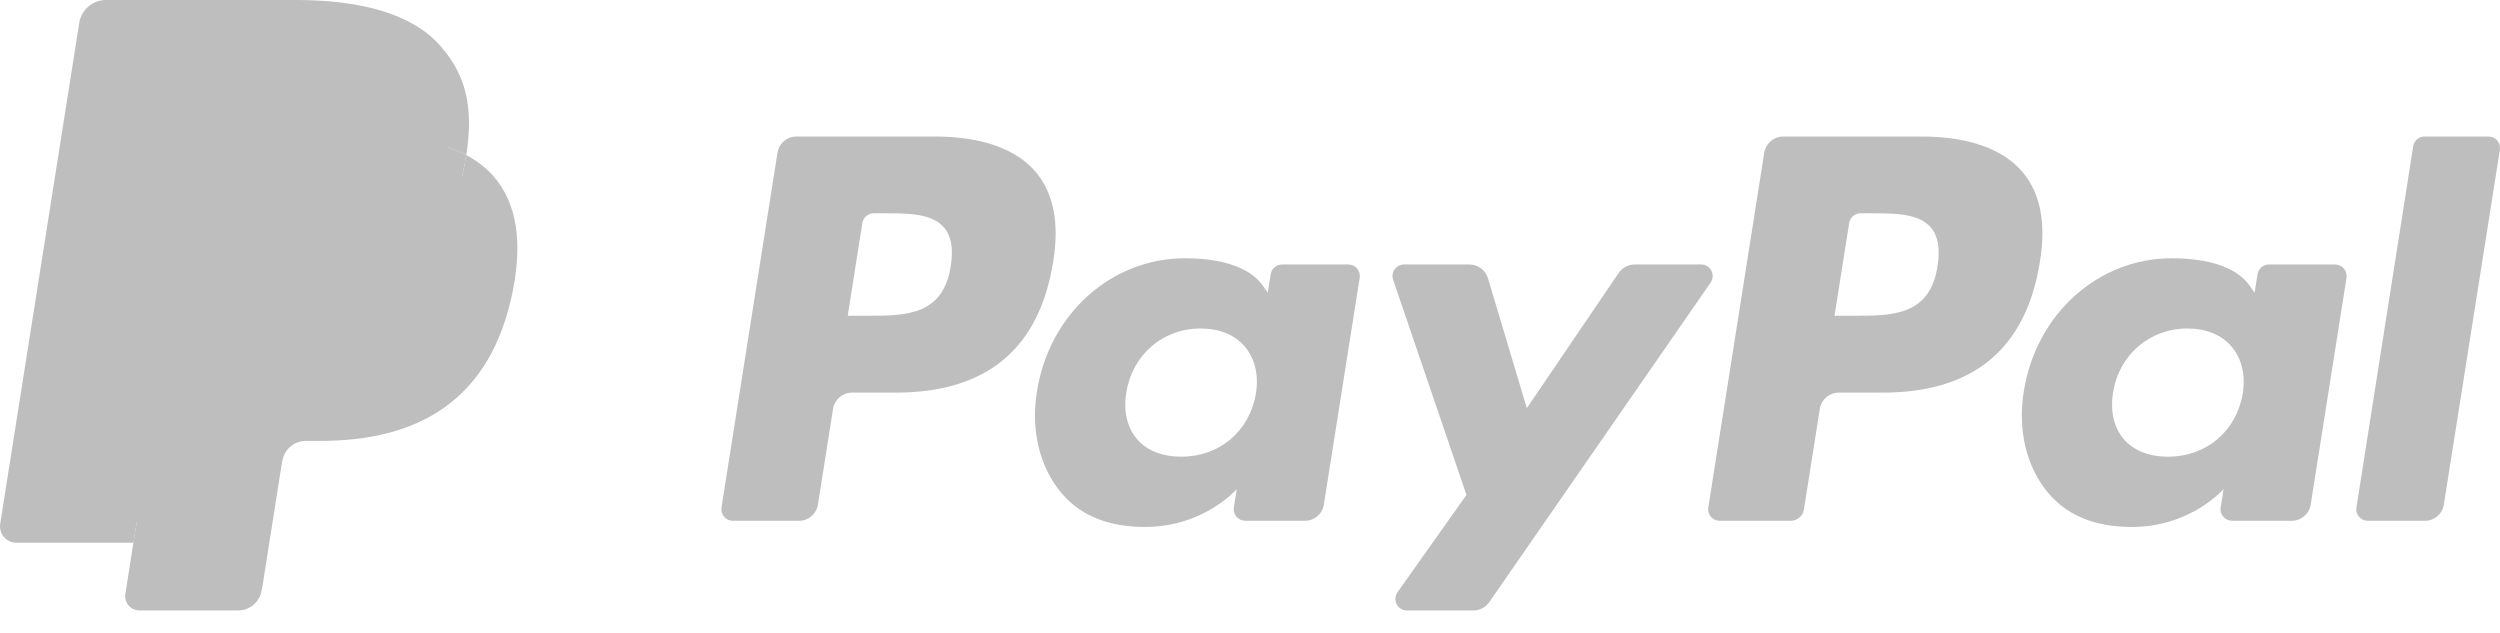 <?xml version="1.0" encoding="UTF-8"?>
<svg width="79px" height="20px" viewBox="0 0 79 20" version="1.1" xmlns="http://www.w3.org/2000/svg" xmlns:xlink="http://www.w3.org/1999/xlink">
    <title>PayPal</title>
    <g id="Page-1" stroke="none" stroke-width="1" fill="none" fill-rule="evenodd">
        <g id="Artboard" fill="#BEBEBE" fill-rule="nonzero">
            <g id="PayPal">
                <path d="M29.539,4.314 L25.168,4.314 C24.869,4.314 24.614,4.531 24.568,4.827 L22.799,16.037 C22.783,16.142 22.813,16.25 22.883,16.33 C22.952,16.411 23.053,16.458 23.16,16.458 L25.247,16.458 C25.546,16.458 25.801,16.24 25.847,15.944 L26.324,12.921 C26.37,12.625 26.625,12.408 26.924,12.407 L28.308,12.407 C31.187,12.407 32.849,11.014 33.283,8.252 C33.479,7.044 33.292,6.095 32.726,5.43 C32.105,4.7 31.003,4.314 29.539,4.314 L29.539,4.314 Z M30.044,8.408 C29.805,9.977 28.606,9.977 27.447,9.977 L26.788,9.977 L27.25,7.048 C27.278,6.87 27.431,6.74 27.61,6.74 L27.913,6.74 C28.702,6.74 29.447,6.74 29.832,7.19 C30.061,7.459 30.131,7.857 30.044,8.408 L30.044,8.408 Z M42.607,8.358 L40.514,8.358 C40.335,8.358 40.182,8.488 40.154,8.665 L40.061,9.251 L39.915,9.039 C39.462,8.381 38.451,8.161 37.442,8.161 C35.129,8.161 33.153,9.913 32.768,12.371 C32.568,13.597 32.853,14.769 33.548,15.587 C34.186,16.339 35.099,16.652 36.185,16.652 C38.049,16.652 39.083,15.453 39.083,15.453 L38.989,16.035 C38.972,16.14 39.003,16.248 39.072,16.329 C39.141,16.41 39.242,16.457 39.348,16.457 L41.234,16.457 C41.533,16.457 41.788,16.239 41.834,15.944 L42.966,8.779 C42.983,8.674 42.953,8.566 42.884,8.485 C42.815,8.405 42.714,8.358 42.607,8.358 L42.607,8.358 Z M39.689,12.432 C39.487,13.628 38.538,14.431 37.327,14.431 C36.719,14.431 36.234,14.236 35.922,13.867 C35.612,13.5 35.495,12.978 35.593,12.396 C35.782,11.21 36.747,10.381 37.939,10.381 C38.533,10.381 39.017,10.579 39.335,10.951 C39.654,11.328 39.781,11.853 39.689,12.432 L39.689,12.432 Z M53.757,8.358 L51.653,8.358 C51.452,8.358 51.263,8.458 51.15,8.625 L48.248,12.898 L47.019,8.791 C46.941,8.534 46.704,8.358 46.436,8.358 L44.368,8.358 C44.251,8.358 44.14,8.414 44.071,8.51 C44.003,8.606 43.985,8.728 44.023,8.84 L46.34,15.64 L44.161,18.715 C44.082,18.827 44.072,18.972 44.135,19.094 C44.197,19.215 44.322,19.291 44.458,19.291 L46.56,19.291 C46.759,19.291 46.945,19.194 47.059,19.03 L54.056,8.93 C54.133,8.819 54.142,8.674 54.079,8.553 C54.017,8.433 53.892,8.358 53.757,8.358 L53.757,8.358 Z" id="Shape"></path>
                <path d="M60.722,4.314 L56.349,4.314 C56.051,4.314 55.796,4.532 55.75,4.827 L53.982,16.037 C53.965,16.142 53.995,16.249 54.064,16.33 C54.134,16.411 54.235,16.458 54.341,16.458 L56.585,16.458 C56.794,16.457 56.972,16.305 57.004,16.098 L57.506,12.921 C57.552,12.625 57.806,12.408 58.105,12.407 L59.489,12.407 C62.369,12.407 64.03,11.014 64.465,8.252 C64.661,7.044 64.473,6.095 63.907,5.43 C63.286,4.7 62.185,4.314 60.722,4.314 L60.722,4.314 Z M61.226,8.408 C60.988,9.977 59.789,9.977 58.63,9.977 L57.971,9.977 L58.434,7.048 C58.461,6.87 58.614,6.74 58.793,6.74 L59.096,6.74 C59.884,6.74 60.63,6.74 61.015,7.19 C61.244,7.459 61.314,7.857 61.226,8.408 L61.226,8.408 Z M73.789,8.358 L71.697,8.358 C71.517,8.357 71.365,8.488 71.338,8.665 L71.245,9.251 L71.098,9.039 C70.645,8.381 69.635,8.161 68.626,8.161 C66.313,8.161 64.337,9.913 63.952,12.371 C63.753,13.597 64.036,14.769 64.732,15.587 C65.371,16.339 66.282,16.652 67.369,16.652 C69.233,16.652 70.266,15.453 70.266,15.453 L70.173,16.035 C70.156,16.141 70.186,16.248 70.256,16.329 C70.325,16.411 70.427,16.457 70.533,16.457 L72.418,16.457 C72.717,16.457 72.972,16.239 73.018,15.944 L74.15,8.779 C74.166,8.673 74.136,8.566 74.066,8.485 C73.997,8.404 73.896,8.358 73.789,8.358 L73.789,8.358 Z M70.871,12.432 C70.67,13.628 69.72,14.431 68.509,14.431 C67.902,14.431 67.415,14.236 67.103,13.867 C66.794,13.5 66.678,12.978 66.775,12.396 C66.965,11.21 67.929,10.381 69.121,10.381 C69.715,10.381 70.198,10.579 70.517,10.951 C70.837,11.328 70.964,11.853 70.871,12.432 L70.871,12.432 Z M76.257,4.622 L74.463,16.037 C74.446,16.142 74.476,16.249 74.545,16.33 C74.615,16.411 74.716,16.458 74.822,16.458 L76.626,16.458 C76.926,16.458 77.18,16.24 77.226,15.944 L78.996,4.735 C79.012,4.63 78.982,4.522 78.913,4.441 C78.844,4.36 78.743,4.314 78.636,4.314 L76.616,4.314 C76.437,4.314 76.285,4.445 76.257,4.622 L76.257,4.622 Z" id="Shape"></path>
                <path d="M4.645,18.636 L4.979,16.513 L4.234,16.495 L0.678,16.495 L3.149,0.826 C3.165,0.727 3.25,0.654 3.35,0.655 L9.346,0.655 C11.337,0.655 12.71,1.069 13.428,1.886 C13.764,2.27 13.978,2.671 14.082,3.112 C14.19,3.575 14.192,4.128 14.086,4.802 L14.078,4.851 L14.078,5.283 L14.415,5.474 C14.671,5.604 14.902,5.78 15.095,5.993 C15.383,6.321 15.569,6.737 15.648,7.232 C15.729,7.74 15.702,8.345 15.569,9.029 C15.416,9.817 15.168,10.503 14.833,11.064 C14.537,11.567 14.14,12.002 13.666,12.342 C13.221,12.658 12.693,12.898 12.095,13.051 C11.516,13.202 10.855,13.278 10.131,13.278 L9.664,13.278 C9.331,13.278 9.007,13.398 8.752,13.614 C8.498,13.831 8.33,14.132 8.277,14.463 L8.242,14.654 L7.651,18.396 L7.624,18.534 C7.617,18.577 7.605,18.599 7.587,18.614 C7.57,18.628 7.548,18.636 7.526,18.636 L4.645,18.636 Z" id="Path"></path>
                <path d="M14.733,4.901 C14.715,5.015 14.695,5.132 14.672,5.253 C13.881,9.312 11.176,10.715 7.721,10.715 L5.961,10.715 C5.539,10.715 5.183,11.022 5.117,11.438 L4.216,17.151 L3.961,18.77 C3.941,18.9 3.978,19.032 4.064,19.132 C4.149,19.232 4.274,19.29 4.406,19.29 L7.526,19.29 C7.895,19.29 8.209,19.022 8.267,18.657 L8.298,18.499 L8.885,14.771 L8.923,14.566 C8.981,14.201 9.295,13.932 9.664,13.932 L10.131,13.932 C13.154,13.932 15.52,12.705 16.212,9.153 C16.501,7.669 16.351,6.431 15.587,5.559 C15.345,5.29 15.055,5.067 14.733,4.901 L14.733,4.901 Z" id="Path"></path>
                <path d="M13.906,4.571 C13.653,4.498 13.396,4.441 13.137,4.4 C12.624,4.322 12.105,4.284 11.586,4.287 L6.886,4.287 C6.517,4.287 6.202,4.556 6.146,4.921 L5.146,11.254 L5.117,11.438 C5.181,11.022 5.54,10.715 5.961,10.715 L7.721,10.715 C11.176,10.715 13.881,9.312 14.672,5.253 C14.695,5.132 14.715,5.015 14.733,4.901 C14.524,4.792 14.307,4.7 14.083,4.627 C14.024,4.607 13.965,4.589 13.906,4.571 L13.906,4.571 Z" id="Path"></path>
                <path d="M6.146,4.921 C6.202,4.556 6.517,4.287 6.886,4.288 L11.586,4.288 C12.143,4.288 12.662,4.324 13.137,4.401 C13.458,4.452 13.774,4.527 14.083,4.627 C14.317,4.704 14.534,4.796 14.734,4.901 C14.969,3.401 14.732,2.379 13.92,1.454 C13.026,0.436 11.412,0 9.347,0 L3.351,0 C2.929,0 2.569,0.307 2.504,0.724 L0.006,16.555 C-0.017,16.704 0.026,16.855 0.123,16.97 C0.221,17.084 0.364,17.15 0.515,17.151 L4.216,17.151 L5.146,11.254 L6.146,4.921 Z" id="Path"></path>
            </g>
        </g>
    </g>
</svg>